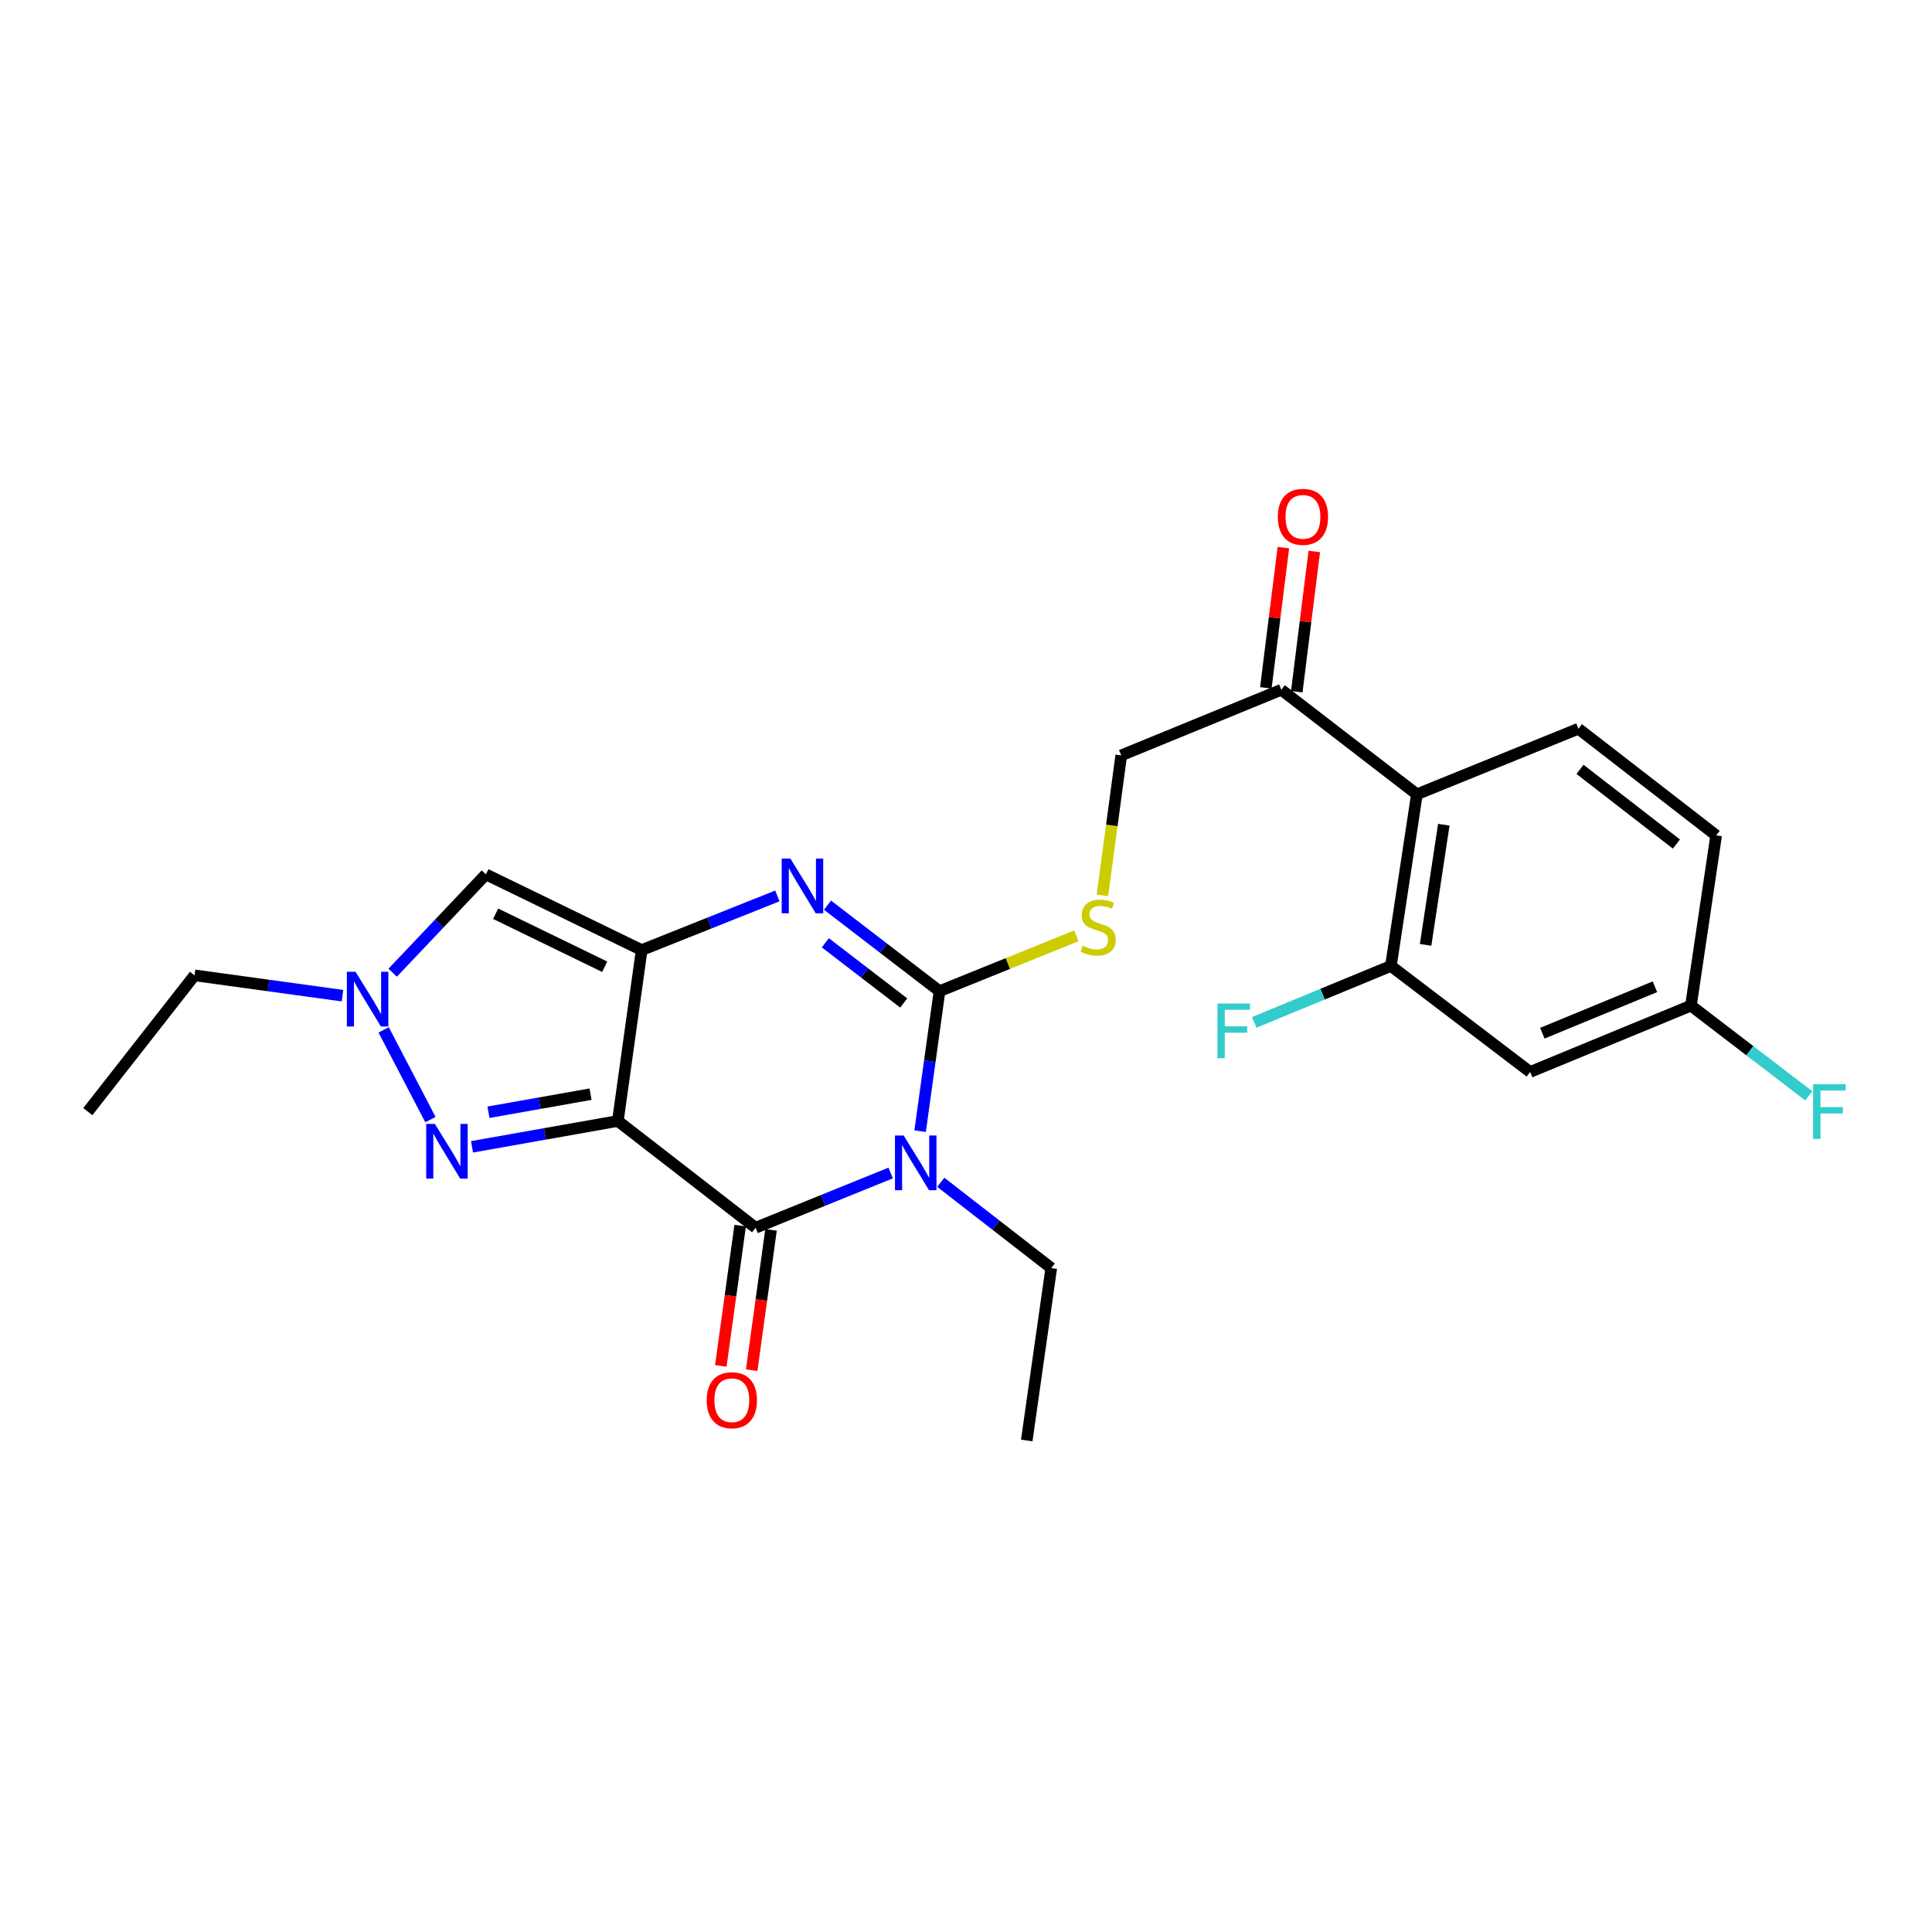 <?xml version='1.0' encoding='iso-8859-1'?>
<svg version='1.1' baseProfile='full'
              xmlns='http://www.w3.org/2000/svg'
                      xmlns:rdkit='http://www.rdkit.org/xml'
                      xmlns:xlink='http://www.w3.org/1999/xlink'
                  xml:space='preserve'
width='1000px' height='1000px' viewBox='0 0 1000 1000'>
<!-- END OF HEADER -->
<rect style='opacity:1.0;fill:#FFFFFF;stroke:none' width='1000' height='1000' x='0' y='0'> </rect>
<path class='bond-0' d='M 319.799,580.216 L 332.129,491.76' style='fill:none;fill-rule:evenodd;stroke:#000000;stroke-width:6px;stroke-linecap:butt;stroke-linejoin:miter;stroke-opacity:1' />
<path class='bond-3' d='M 319.799,580.216 L 391.096,635.473' style='fill:none;fill-rule:evenodd;stroke:#000000;stroke-width:6px;stroke-linecap:butt;stroke-linejoin:miter;stroke-opacity:1' />
<path class='bond-5' d='M 319.799,580.216 L 282.06,586.901' style='fill:none;fill-rule:evenodd;stroke:#000000;stroke-width:6px;stroke-linecap:butt;stroke-linejoin:miter;stroke-opacity:1' />
<path class='bond-5' d='M 282.06,586.901 L 244.321,593.587' style='fill:none;fill-rule:evenodd;stroke:#0000FF;stroke-width:6px;stroke-linecap:butt;stroke-linejoin:miter;stroke-opacity:1' />
<path class='bond-5' d='M 305.664,566.34 L 279.247,571.02' style='fill:none;fill-rule:evenodd;stroke:#000000;stroke-width:6px;stroke-linecap:butt;stroke-linejoin:miter;stroke-opacity:1' />
<path class='bond-5' d='M 279.247,571.02 L 252.829,575.7' style='fill:none;fill-rule:evenodd;stroke:#0000FF;stroke-width:6px;stroke-linecap:butt;stroke-linejoin:miter;stroke-opacity:1' />
<path class='bond-4' d='M 332.129,491.76 L 367.25,477.746' style='fill:none;fill-rule:evenodd;stroke:#000000;stroke-width:6px;stroke-linecap:butt;stroke-linejoin:miter;stroke-opacity:1' />
<path class='bond-4' d='M 367.25,477.746 L 402.371,463.733' style='fill:none;fill-rule:evenodd;stroke:#0000FF;stroke-width:6px;stroke-linecap:butt;stroke-linejoin:miter;stroke-opacity:1' />
<path class='bond-6' d='M 332.129,491.76 L 251.504,452.568' style='fill:none;fill-rule:evenodd;stroke:#000000;stroke-width:6px;stroke-linecap:butt;stroke-linejoin:miter;stroke-opacity:1' />
<path class='bond-6' d='M 312.984,500.387 L 256.547,472.952' style='fill:none;fill-rule:evenodd;stroke:#000000;stroke-width:6px;stroke-linecap:butt;stroke-linejoin:miter;stroke-opacity:1' />
<path class='bond-1' d='M 461.003,607.141 L 426.049,621.307' style='fill:none;fill-rule:evenodd;stroke:#0000FF;stroke-width:6px;stroke-linecap:butt;stroke-linejoin:miter;stroke-opacity:1' />
<path class='bond-1' d='M 426.049,621.307 L 391.096,635.473' style='fill:none;fill-rule:evenodd;stroke:#000000;stroke-width:6px;stroke-linecap:butt;stroke-linejoin:miter;stroke-opacity:1' />
<path class='bond-2' d='M 476.251,585.479 L 481.271,549.255' style='fill:none;fill-rule:evenodd;stroke:#0000FF;stroke-width:6px;stroke-linecap:butt;stroke-linejoin:miter;stroke-opacity:1' />
<path class='bond-2' d='M 481.271,549.255 L 486.29,513.032' style='fill:none;fill-rule:evenodd;stroke:#000000;stroke-width:6px;stroke-linecap:butt;stroke-linejoin:miter;stroke-opacity:1' />
<path class='bond-17' d='M 486.939,611.947 L 515.534,634.153' style='fill:none;fill-rule:evenodd;stroke:#0000FF;stroke-width:6px;stroke-linecap:butt;stroke-linejoin:miter;stroke-opacity:1' />
<path class='bond-17' d='M 515.534,634.153 L 544.128,656.36' style='fill:none;fill-rule:evenodd;stroke:#000000;stroke-width:6px;stroke-linecap:butt;stroke-linejoin:miter;stroke-opacity:1' />
<path class='bond-10' d='M 486.29,513.032 L 521.699,498.708' style='fill:none;fill-rule:evenodd;stroke:#000000;stroke-width:6px;stroke-linecap:butt;stroke-linejoin:miter;stroke-opacity:1' />
<path class='bond-10' d='M 521.699,498.708 L 557.107,484.385' style='fill:none;fill-rule:evenodd;stroke:#CCCC00;stroke-width:6px;stroke-linecap:butt;stroke-linejoin:miter;stroke-opacity:1' />
<path class='bond-26' d='M 486.29,513.032 L 457.309,490.775' style='fill:none;fill-rule:evenodd;stroke:#000000;stroke-width:6px;stroke-linecap:butt;stroke-linejoin:miter;stroke-opacity:1' />
<path class='bond-26' d='M 457.309,490.775 L 428.328,468.519' style='fill:none;fill-rule:evenodd;stroke:#0000FF;stroke-width:6px;stroke-linecap:butt;stroke-linejoin:miter;stroke-opacity:1' />
<path class='bond-26' d='M 467.772,519.146 L 447.485,503.567' style='fill:none;fill-rule:evenodd;stroke:#000000;stroke-width:6px;stroke-linecap:butt;stroke-linejoin:miter;stroke-opacity:1' />
<path class='bond-26' d='M 447.485,503.567 L 427.198,487.987' style='fill:none;fill-rule:evenodd;stroke:#0000FF;stroke-width:6px;stroke-linecap:butt;stroke-linejoin:miter;stroke-opacity:1' />
<path class='bond-14' d='M 383.108,634.372 L 378.099,670.686' style='fill:none;fill-rule:evenodd;stroke:#000000;stroke-width:6px;stroke-linecap:butt;stroke-linejoin:miter;stroke-opacity:1' />
<path class='bond-14' d='M 378.099,670.686 L 373.091,707' style='fill:none;fill-rule:evenodd;stroke:#FF0000;stroke-width:6px;stroke-linecap:butt;stroke-linejoin:miter;stroke-opacity:1' />
<path class='bond-14' d='M 399.085,636.575 L 394.076,672.889' style='fill:none;fill-rule:evenodd;stroke:#000000;stroke-width:6px;stroke-linecap:butt;stroke-linejoin:miter;stroke-opacity:1' />
<path class='bond-14' d='M 394.076,672.889 L 389.068,709.203' style='fill:none;fill-rule:evenodd;stroke:#FF0000;stroke-width:6px;stroke-linecap:butt;stroke-linejoin:miter;stroke-opacity:1' />
<path class='bond-7' d='M 222.794,579.507 L 198.579,533.063' style='fill:none;fill-rule:evenodd;stroke:#0000FF;stroke-width:6px;stroke-linecap:butt;stroke-linejoin:miter;stroke-opacity:1' />
<path class='bond-25' d='M 251.504,452.568 L 227.374,478.019' style='fill:none;fill-rule:evenodd;stroke:#000000;stroke-width:6px;stroke-linecap:butt;stroke-linejoin:miter;stroke-opacity:1' />
<path class='bond-25' d='M 227.374,478.019 L 203.244,503.47' style='fill:none;fill-rule:evenodd;stroke:#0000FF;stroke-width:6px;stroke-linecap:butt;stroke-linejoin:miter;stroke-opacity:1' />
<path class='bond-22' d='M 177.278,515.358 L 138.982,510.096' style='fill:none;fill-rule:evenodd;stroke:#0000FF;stroke-width:6px;stroke-linecap:butt;stroke-linejoin:miter;stroke-opacity:1' />
<path class='bond-22' d='M 138.982,510.096 L 100.686,504.833' style='fill:none;fill-rule:evenodd;stroke:#000000;stroke-width:6px;stroke-linecap:butt;stroke-linejoin:miter;stroke-opacity:1' />
<path class='bond-8' d='M 733.378,411.127 L 663.201,357.025' style='fill:none;fill-rule:evenodd;stroke:#000000;stroke-width:6px;stroke-linecap:butt;stroke-linejoin:miter;stroke-opacity:1' />
<path class='bond-9' d='M 733.378,411.127 L 719.928,499.977' style='fill:none;fill-rule:evenodd;stroke:#000000;stroke-width:6px;stroke-linecap:butt;stroke-linejoin:miter;stroke-opacity:1' />
<path class='bond-9' d='M 747.307,426.868 L 737.893,489.063' style='fill:none;fill-rule:evenodd;stroke:#000000;stroke-width:6px;stroke-linecap:butt;stroke-linejoin:miter;stroke-opacity:1' />
<path class='bond-13' d='M 733.378,411.127 L 816.986,377.185' style='fill:none;fill-rule:evenodd;stroke:#000000;stroke-width:6px;stroke-linecap:butt;stroke-linejoin:miter;stroke-opacity:1' />
<path class='bond-12' d='M 719.928,499.977 L 791.987,554.849' style='fill:none;fill-rule:evenodd;stroke:#000000;stroke-width:6px;stroke-linecap:butt;stroke-linejoin:miter;stroke-opacity:1' />
<path class='bond-19' d='M 719.928,499.977 L 684.559,514.58' style='fill:none;fill-rule:evenodd;stroke:#000000;stroke-width:6px;stroke-linecap:butt;stroke-linejoin:miter;stroke-opacity:1' />
<path class='bond-19' d='M 684.559,514.58 L 649.19,529.184' style='fill:none;fill-rule:evenodd;stroke:#33CCCC;stroke-width:6px;stroke-linecap:butt;stroke-linejoin:miter;stroke-opacity:1' />
<path class='bond-15' d='M 570.601,463.455 L 575.473,427.22' style='fill:none;fill-rule:evenodd;stroke:#CCCC00;stroke-width:6px;stroke-linecap:butt;stroke-linejoin:miter;stroke-opacity:1' />
<path class='bond-15' d='M 575.473,427.22 L 580.346,390.984' style='fill:none;fill-rule:evenodd;stroke:#000000;stroke-width:6px;stroke-linecap:butt;stroke-linejoin:miter;stroke-opacity:1' />
<path class='bond-11' d='M 663.201,357.025 L 580.346,390.984' style='fill:none;fill-rule:evenodd;stroke:#000000;stroke-width:6px;stroke-linecap:butt;stroke-linejoin:miter;stroke-opacity:1' />
<path class='bond-16' d='M 671.203,358.025 L 675.739,321.737' style='fill:none;fill-rule:evenodd;stroke:#000000;stroke-width:6px;stroke-linecap:butt;stroke-linejoin:miter;stroke-opacity:1' />
<path class='bond-16' d='M 675.739,321.737 L 680.276,285.449' style='fill:none;fill-rule:evenodd;stroke:#FF0000;stroke-width:6px;stroke-linecap:butt;stroke-linejoin:miter;stroke-opacity:1' />
<path class='bond-16' d='M 655.199,356.024 L 659.736,319.736' style='fill:none;fill-rule:evenodd;stroke:#000000;stroke-width:6px;stroke-linecap:butt;stroke-linejoin:miter;stroke-opacity:1' />
<path class='bond-16' d='M 659.736,319.736 L 664.272,283.448' style='fill:none;fill-rule:evenodd;stroke:#FF0000;stroke-width:6px;stroke-linecap:butt;stroke-linejoin:miter;stroke-opacity:1' />
<path class='bond-27' d='M 791.987,554.849 L 875.227,520.505' style='fill:none;fill-rule:evenodd;stroke:#000000;stroke-width:6px;stroke-linecap:butt;stroke-linejoin:miter;stroke-opacity:1' />
<path class='bond-27' d='M 798.321,534.788 L 856.59,510.747' style='fill:none;fill-rule:evenodd;stroke:#000000;stroke-width:6px;stroke-linecap:butt;stroke-linejoin:miter;stroke-opacity:1' />
<path class='bond-20' d='M 816.986,377.185 L 888.282,432.407' style='fill:none;fill-rule:evenodd;stroke:#000000;stroke-width:6px;stroke-linecap:butt;stroke-linejoin:miter;stroke-opacity:1' />
<path class='bond-20' d='M 817.804,398.22 L 867.712,436.875' style='fill:none;fill-rule:evenodd;stroke:#000000;stroke-width:6px;stroke-linecap:butt;stroke-linejoin:miter;stroke-opacity:1' />
<path class='bond-23' d='M 544.128,656.36 L 531.441,745.586' style='fill:none;fill-rule:evenodd;stroke:#000000;stroke-width:6px;stroke-linecap:butt;stroke-linejoin:miter;stroke-opacity:1' />
<path class='bond-18' d='M 875.227,520.505 L 888.282,432.407' style='fill:none;fill-rule:evenodd;stroke:#000000;stroke-width:6px;stroke-linecap:butt;stroke-linejoin:miter;stroke-opacity:1' />
<path class='bond-21' d='M 875.227,520.505 L 905.721,543.85' style='fill:none;fill-rule:evenodd;stroke:#000000;stroke-width:6px;stroke-linecap:butt;stroke-linejoin:miter;stroke-opacity:1' />
<path class='bond-21' d='M 905.721,543.85 L 936.215,567.195' style='fill:none;fill-rule:evenodd;stroke:#33CCCC;stroke-width:6px;stroke-linecap:butt;stroke-linejoin:miter;stroke-opacity:1' />
<path class='bond-24' d='M 100.686,504.833 L 45.455,575.368' style='fill:none;fill-rule:evenodd;stroke:#000000;stroke-width:6px;stroke-linecap:butt;stroke-linejoin:miter;stroke-opacity:1' />
<path  class='atom-2' d='M 467.718 587.722
L 476.998 602.722
Q 477.918 604.202, 479.398 606.882
Q 480.878 609.562, 480.958 609.722
L 480.958 587.722
L 484.718 587.722
L 484.718 616.042
L 480.838 616.042
L 470.878 599.642
Q 469.718 597.722, 468.478 595.522
Q 467.278 593.322, 466.918 592.642
L 466.918 616.042
L 463.238 616.042
L 463.238 587.722
L 467.718 587.722
' fill='#0000FF'/>
<path  class='atom-5' d='M 409.092 444.393
L 418.372 459.393
Q 419.292 460.873, 420.772 463.553
Q 422.252 466.233, 422.332 466.393
L 422.332 444.393
L 426.092 444.393
L 426.092 472.713
L 422.212 472.713
L 412.252 456.313
Q 411.092 454.393, 409.852 452.193
Q 408.652 449.993, 408.292 449.313
L 408.292 472.713
L 404.612 472.713
L 404.612 444.393
L 409.092 444.393
' fill='#0000FF'/>
<path  class='atom-6' d='M 225.075 581.727
L 234.355 596.727
Q 235.275 598.207, 236.755 600.887
Q 238.235 603.567, 238.315 603.727
L 238.315 581.727
L 242.075 581.727
L 242.075 610.047
L 238.195 610.047
L 228.235 593.647
Q 227.075 591.727, 225.835 589.527
Q 224.635 587.327, 224.275 586.647
L 224.275 610.047
L 220.595 610.047
L 220.595 581.727
L 225.075 581.727
' fill='#0000FF'/>
<path  class='atom-8' d='M 184.019 502.984
L 193.299 517.984
Q 194.219 519.464, 195.699 522.144
Q 197.179 524.824, 197.259 524.984
L 197.259 502.984
L 201.019 502.984
L 201.019 531.304
L 197.139 531.304
L 187.179 514.904
Q 186.019 512.984, 184.779 510.784
Q 183.579 508.584, 183.219 507.904
L 183.219 531.304
L 179.539 531.304
L 179.539 502.984
L 184.019 502.984
' fill='#0000FF'/>
<path  class='atom-11' d='M 560.402 489.536
Q 560.722 489.656, 562.042 490.216
Q 563.362 490.776, 564.802 491.136
Q 566.282 491.456, 567.722 491.456
Q 570.402 491.456, 571.962 490.176
Q 573.522 488.856, 573.522 486.576
Q 573.522 485.016, 572.722 484.056
Q 571.962 483.096, 570.762 482.576
Q 569.562 482.056, 567.562 481.456
Q 565.042 480.696, 563.522 479.976
Q 562.042 479.256, 560.962 477.736
Q 559.922 476.216, 559.922 473.656
Q 559.922 470.096, 562.322 467.896
Q 564.762 465.696, 569.562 465.696
Q 572.842 465.696, 576.562 467.256
L 575.642 470.336
Q 572.242 468.936, 569.682 468.936
Q 566.922 468.936, 565.402 470.096
Q 563.882 471.216, 563.922 473.176
Q 563.922 474.696, 564.682 475.616
Q 565.482 476.536, 566.602 477.056
Q 567.762 477.576, 569.682 478.176
Q 572.242 478.976, 573.762 479.776
Q 575.282 480.576, 576.362 482.216
Q 577.482 483.816, 577.482 486.576
Q 577.482 490.496, 574.842 492.616
Q 572.242 494.696, 567.882 494.696
Q 565.362 494.696, 563.442 494.136
Q 561.562 493.616, 559.322 492.696
L 560.402 489.536
' fill='#CCCC00'/>
<path  class='atom-15' d='M 365.794 724.753
Q 365.794 717.953, 369.154 714.153
Q 372.514 710.353, 378.794 710.353
Q 385.074 710.353, 388.434 714.153
Q 391.794 717.953, 391.794 724.753
Q 391.794 731.633, 388.394 735.553
Q 384.994 739.433, 378.794 739.433
Q 372.554 739.433, 369.154 735.553
Q 365.794 731.673, 365.794 724.753
M 378.794 736.233
Q 383.114 736.233, 385.434 733.353
Q 387.794 730.433, 387.794 724.753
Q 387.794 719.193, 385.434 716.393
Q 383.114 713.553, 378.794 713.553
Q 374.474 713.553, 372.114 716.353
Q 369.794 719.153, 369.794 724.753
Q 369.794 730.473, 372.114 733.353
Q 374.474 736.233, 378.794 736.233
' fill='#FF0000'/>
<path  class='atom-17' d='M 661.401 267.511
Q 661.401 260.711, 664.761 256.911
Q 668.121 253.111, 674.401 253.111
Q 680.681 253.111, 684.041 256.911
Q 687.401 260.711, 687.401 267.511
Q 687.401 274.391, 684.001 278.311
Q 680.601 282.191, 674.401 282.191
Q 668.161 282.191, 664.761 278.311
Q 661.401 274.431, 661.401 267.511
M 674.401 278.991
Q 678.721 278.991, 681.041 276.111
Q 683.401 273.191, 683.401 267.511
Q 683.401 261.951, 681.041 259.151
Q 678.721 256.311, 674.401 256.311
Q 670.081 256.311, 667.721 259.111
Q 665.401 261.911, 665.401 267.511
Q 665.401 273.231, 667.721 276.111
Q 670.081 278.991, 674.401 278.991
' fill='#FF0000'/>
<path  class='atom-20' d='M 630.149 519.409
L 646.989 519.409
L 646.989 522.649
L 633.949 522.649
L 633.949 531.249
L 645.549 531.249
L 645.549 534.529
L 633.949 534.529
L 633.949 547.729
L 630.149 547.729
L 630.149 519.409
' fill='#33CCCC'/>
<path  class='atom-22' d='M 938.471 561.208
L 955.311 561.208
L 955.311 564.448
L 942.271 564.448
L 942.271 573.048
L 953.871 573.048
L 953.871 576.328
L 942.271 576.328
L 942.271 589.528
L 938.471 589.528
L 938.471 561.208
' fill='#33CCCC'/>
</svg>
